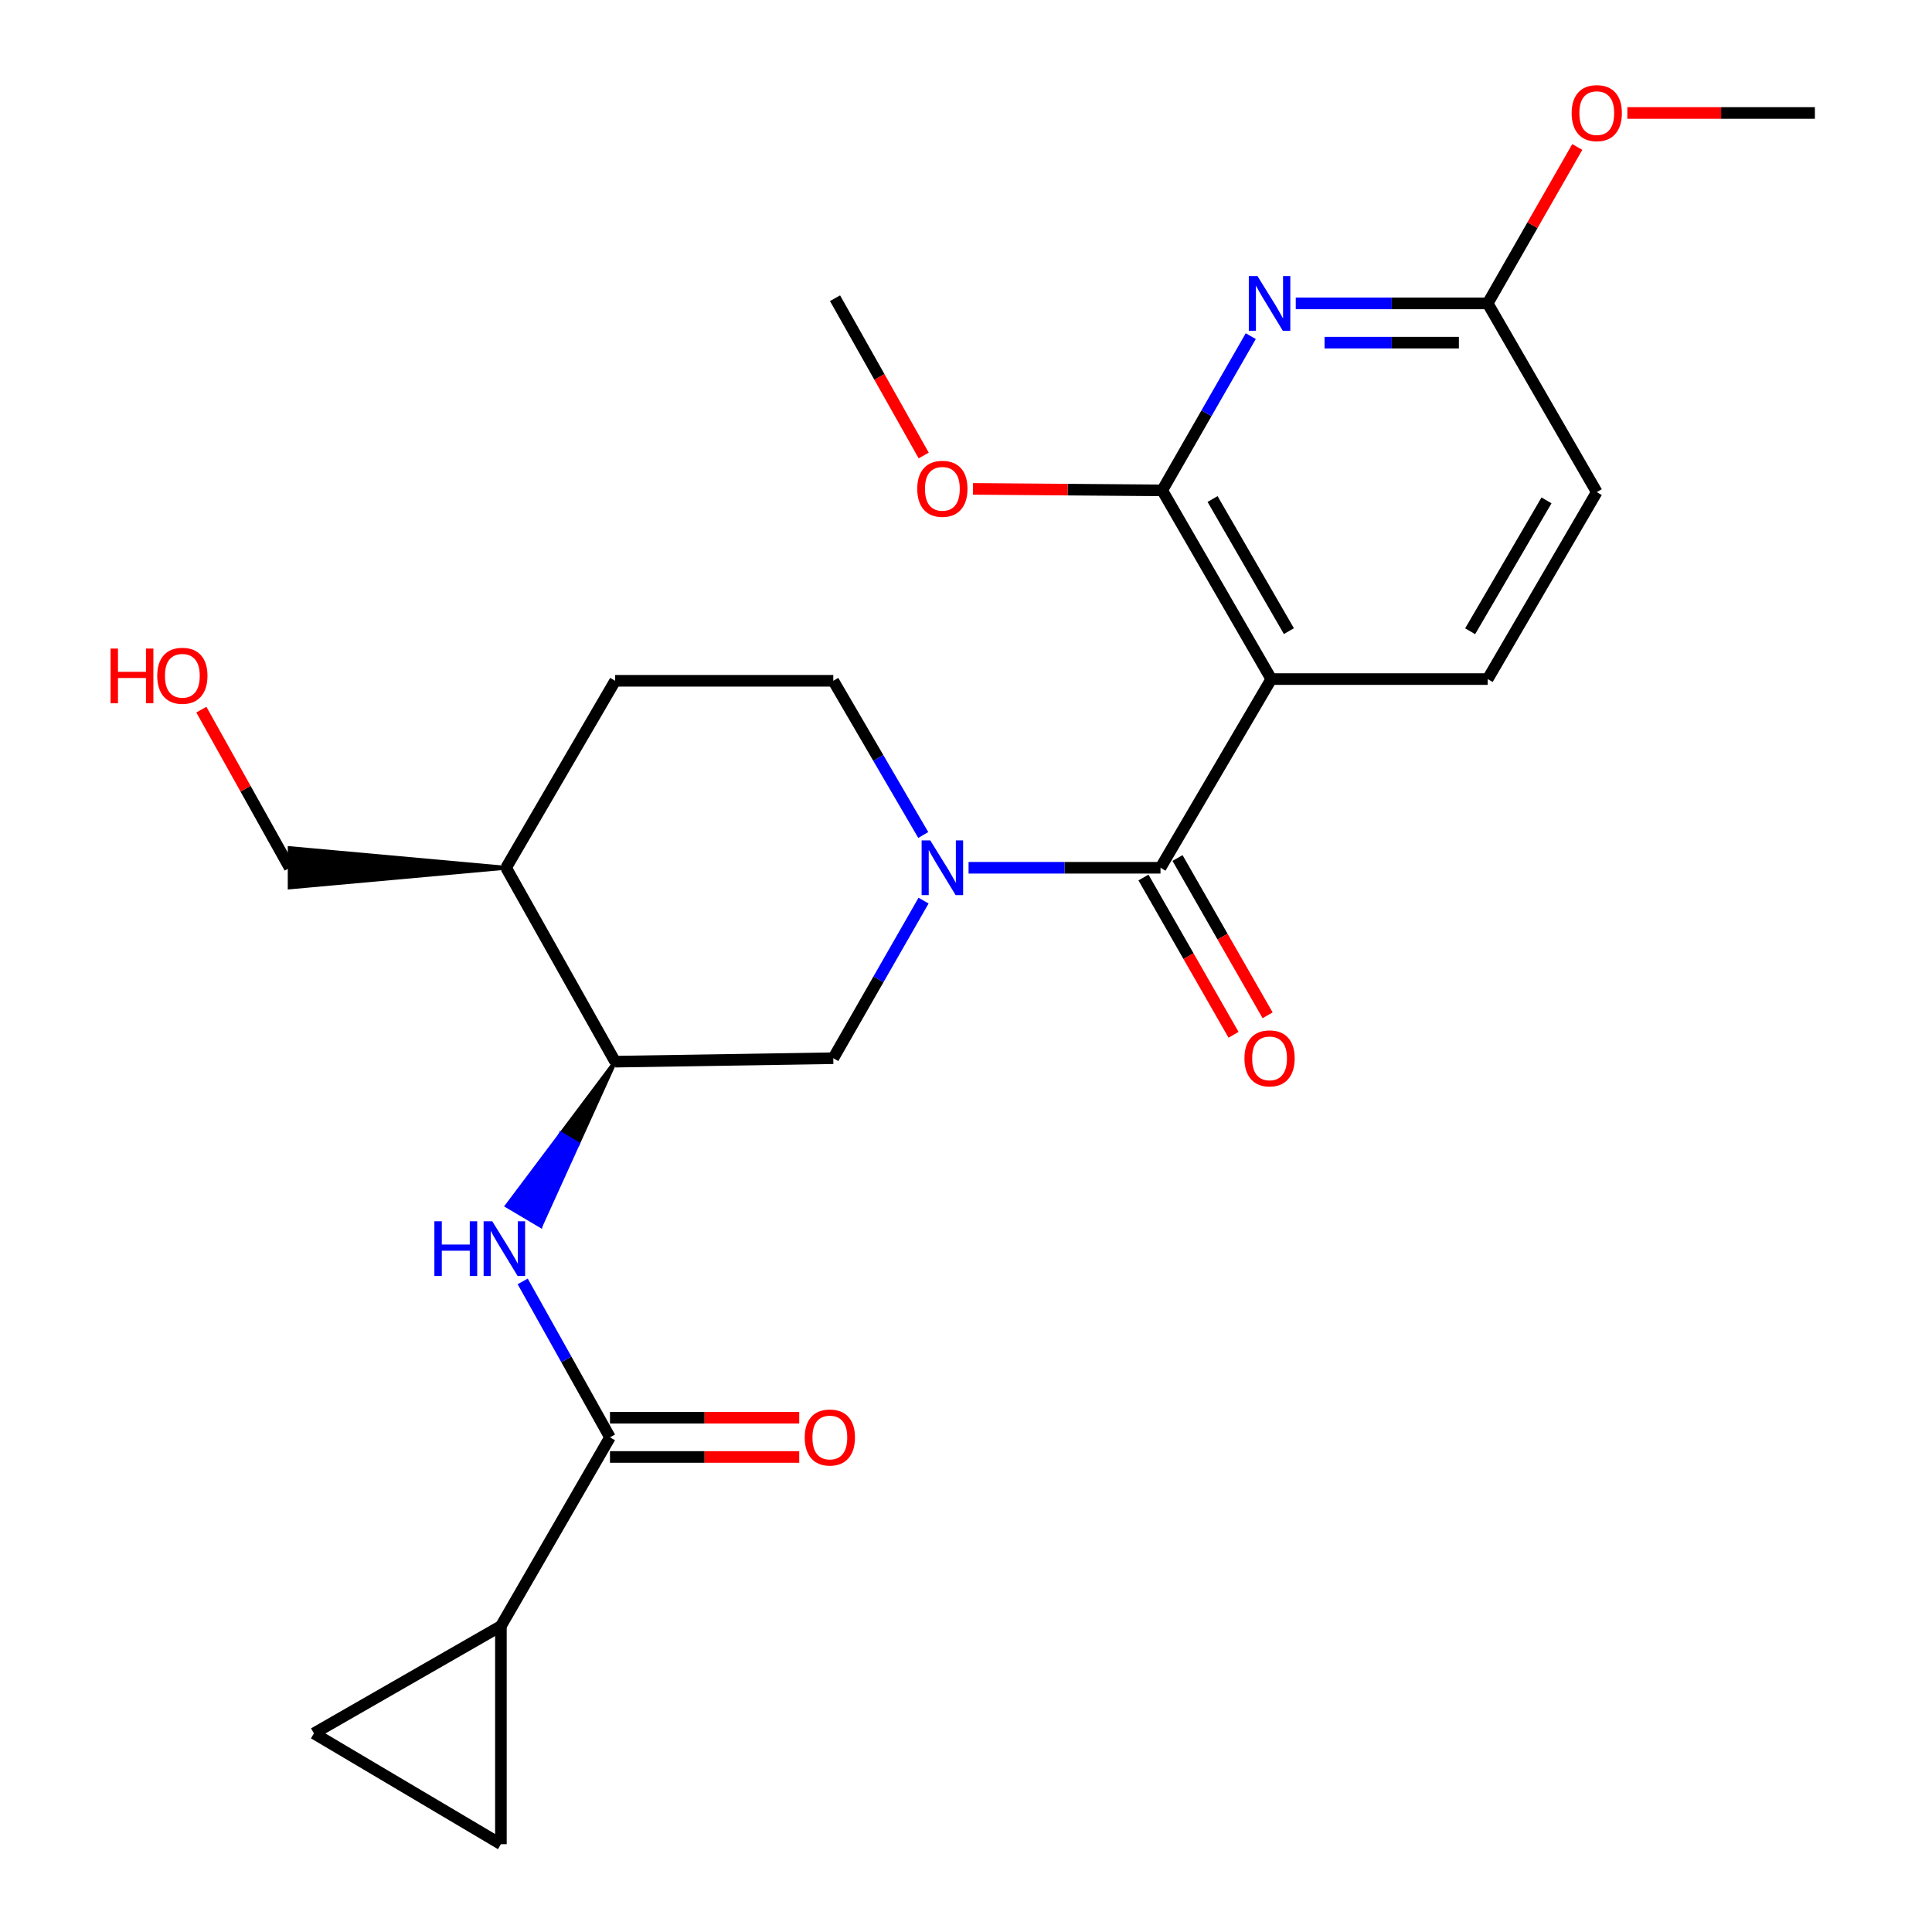 <?xml version='1.0' encoding='iso-8859-1'?>
<svg version='1.1' baseProfile='full'
              xmlns='http://www.w3.org/2000/svg'
                      xmlns:rdkit='http://www.rdkit.org/xml'
                      xmlns:xlink='http://www.w3.org/1999/xlink'
                  xml:space='preserve'
width='1000px' height='1000px' viewBox='0 0 1000 1000'>
<!-- END OF HEADER -->
<rect style='opacity:1.0;fill:#FFFFFF;stroke:none' width='1000' height='1000' x='0' y='0'> </rect>
<path class='bond-0' d='M 658.014,351.489 L 600.672,449.154' style='fill:none;fill-rule:evenodd;stroke:#000000;stroke-width:6px;stroke-linecap:butt;stroke-linejoin:miter;stroke-opacity:1' />
<path class='bond-1' d='M 658.014,351.489 L 601.563,253.812' style='fill:none;fill-rule:evenodd;stroke:#000000;stroke-width:6px;stroke-linecap:butt;stroke-linejoin:miter;stroke-opacity:1' />
<path class='bond-1' d='M 667.134,326.673 L 627.619,258.299' style='fill:none;fill-rule:evenodd;stroke:#000000;stroke-width:6px;stroke-linecap:butt;stroke-linejoin:miter;stroke-opacity:1' />
<path class='bond-2' d='M 658.014,351.489 L 770.023,351.489' style='fill:none;fill-rule:evenodd;stroke:#000000;stroke-width:6px;stroke-linecap:butt;stroke-linejoin:miter;stroke-opacity:1' />
<path class='bond-3' d='M 600.672,449.154 L 551.002,449.154' style='fill:none;fill-rule:evenodd;stroke:#000000;stroke-width:6px;stroke-linecap:butt;stroke-linejoin:miter;stroke-opacity:1' />
<path class='bond-3' d='M 551.002,449.154 L 501.333,449.154' style='fill:none;fill-rule:evenodd;stroke:#0000FF;stroke-width:6px;stroke-linecap:butt;stroke-linejoin:miter;stroke-opacity:1' />
<path class='bond-4' d='M 591.858,454.202 L 615.169,494.906' style='fill:none;fill-rule:evenodd;stroke:#000000;stroke-width:6px;stroke-linecap:butt;stroke-linejoin:miter;stroke-opacity:1' />
<path class='bond-4' d='M 615.169,494.906 L 638.481,535.611' style='fill:none;fill-rule:evenodd;stroke:#FF0000;stroke-width:6px;stroke-linecap:butt;stroke-linejoin:miter;stroke-opacity:1' />
<path class='bond-4' d='M 609.486,444.107 L 632.797,484.811' style='fill:none;fill-rule:evenodd;stroke:#000000;stroke-width:6px;stroke-linecap:butt;stroke-linejoin:miter;stroke-opacity:1' />
<path class='bond-4' d='M 632.797,484.811 L 656.109,525.515' style='fill:none;fill-rule:evenodd;stroke:#FF0000;stroke-width:6px;stroke-linecap:butt;stroke-linejoin:miter;stroke-opacity:1' />
<path class='bond-5' d='M 478.033,466.154 L 454.671,506.939' style='fill:none;fill-rule:evenodd;stroke:#0000FF;stroke-width:6px;stroke-linecap:butt;stroke-linejoin:miter;stroke-opacity:1' />
<path class='bond-5' d='M 454.671,506.939 L 431.309,547.723' style='fill:none;fill-rule:evenodd;stroke:#000000;stroke-width:6px;stroke-linecap:butt;stroke-linejoin:miter;stroke-opacity:1' />
<path class='bond-6' d='M 477.875,432.193 L 454.592,392.287' style='fill:none;fill-rule:evenodd;stroke:#0000FF;stroke-width:6px;stroke-linecap:butt;stroke-linejoin:miter;stroke-opacity:1' />
<path class='bond-6' d='M 454.592,392.287 L 431.309,352.381' style='fill:none;fill-rule:evenodd;stroke:#000000;stroke-width:6px;stroke-linecap:butt;stroke-linejoin:miter;stroke-opacity:1' />
<path class='bond-7' d='M 601.563,253.812 L 624.477,213.9' style='fill:none;fill-rule:evenodd;stroke:#000000;stroke-width:6px;stroke-linecap:butt;stroke-linejoin:miter;stroke-opacity:1' />
<path class='bond-7' d='M 624.477,213.9 L 647.391,173.988' style='fill:none;fill-rule:evenodd;stroke:#0000FF;stroke-width:6px;stroke-linecap:butt;stroke-linejoin:miter;stroke-opacity:1' />
<path class='bond-8' d='M 601.563,253.812 L 552.589,253.429' style='fill:none;fill-rule:evenodd;stroke:#000000;stroke-width:6px;stroke-linecap:butt;stroke-linejoin:miter;stroke-opacity:1' />
<path class='bond-8' d='M 552.589,253.429 L 503.616,253.045' style='fill:none;fill-rule:evenodd;stroke:#FF0000;stroke-width:6px;stroke-linecap:butt;stroke-linejoin:miter;stroke-opacity:1' />
<path class='bond-9' d='M 670.685,157.038 L 720.354,157.038' style='fill:none;fill-rule:evenodd;stroke:#0000FF;stroke-width:6px;stroke-linecap:butt;stroke-linejoin:miter;stroke-opacity:1' />
<path class='bond-9' d='M 720.354,157.038 L 770.023,157.038' style='fill:none;fill-rule:evenodd;stroke:#000000;stroke-width:6px;stroke-linecap:butt;stroke-linejoin:miter;stroke-opacity:1' />
<path class='bond-9' d='M 685.585,177.352 L 720.354,177.352' style='fill:none;fill-rule:evenodd;stroke:#0000FF;stroke-width:6px;stroke-linecap:butt;stroke-linejoin:miter;stroke-opacity:1' />
<path class='bond-9' d='M 720.354,177.352 L 755.122,177.352' style='fill:none;fill-rule:evenodd;stroke:#000000;stroke-width:6px;stroke-linecap:butt;stroke-linejoin:miter;stroke-opacity:1' />
<path class='bond-10' d='M 315.722,743.968 L 293.134,703.609' style='fill:none;fill-rule:evenodd;stroke:#000000;stroke-width:6px;stroke-linecap:butt;stroke-linejoin:miter;stroke-opacity:1' />
<path class='bond-10' d='M 293.134,703.609 L 270.546,663.249' style='fill:none;fill-rule:evenodd;stroke:#0000FF;stroke-width:6px;stroke-linecap:butt;stroke-linejoin:miter;stroke-opacity:1' />
<path class='bond-11' d='M 315.722,743.968 L 259.271,841.644' style='fill:none;fill-rule:evenodd;stroke:#000000;stroke-width:6px;stroke-linecap:butt;stroke-linejoin:miter;stroke-opacity:1' />
<path class='bond-12' d='M 315.722,754.125 L 364.701,754.125' style='fill:none;fill-rule:evenodd;stroke:#000000;stroke-width:6px;stroke-linecap:butt;stroke-linejoin:miter;stroke-opacity:1' />
<path class='bond-12' d='M 364.701,754.125 L 413.681,754.125' style='fill:none;fill-rule:evenodd;stroke:#FF0000;stroke-width:6px;stroke-linecap:butt;stroke-linejoin:miter;stroke-opacity:1' />
<path class='bond-12' d='M 315.722,733.811 L 364.701,733.811' style='fill:none;fill-rule:evenodd;stroke:#000000;stroke-width:6px;stroke-linecap:butt;stroke-linejoin:miter;stroke-opacity:1' />
<path class='bond-12' d='M 364.701,733.811 L 413.681,733.811' style='fill:none;fill-rule:evenodd;stroke:#FF0000;stroke-width:6px;stroke-linecap:butt;stroke-linejoin:miter;stroke-opacity:1' />
<path class='bond-13' d='M 318.408,549.517 L 290.392,586.829 L 299.129,592.007 Z' style='fill:#000000;fill-rule:evenodd;fill-opacity:1;stroke:#000000;stroke-width:2px;stroke-linecap:butt;stroke-linejoin:miter;stroke-opacity:1;' />
<path class='bond-13' d='M 290.392,586.829 L 279.851,634.497 L 262.376,624.14 Z' style='fill:#0000FF;fill-rule:evenodd;fill-opacity:1;stroke:#0000FF;stroke-width:2px;stroke-linecap:butt;stroke-linejoin:miter;stroke-opacity:1;' />
<path class='bond-13' d='M 290.392,586.829 L 299.129,592.007 L 279.851,634.497 Z' style='fill:#0000FF;fill-rule:evenodd;fill-opacity:1;stroke:#0000FF;stroke-width:2px;stroke-linecap:butt;stroke-linejoin:miter;stroke-opacity:1;' />
<path class='bond-14' d='M 259.271,841.644 L 162.486,897.192' style='fill:none;fill-rule:evenodd;stroke:#000000;stroke-width:6px;stroke-linecap:butt;stroke-linejoin:miter;stroke-opacity:1' />
<path class='bond-15' d='M 259.271,841.644 L 259.271,954.545' style='fill:none;fill-rule:evenodd;stroke:#000000;stroke-width:6px;stroke-linecap:butt;stroke-linejoin:miter;stroke-opacity:1' />
<path class='bond-16' d='M 318.408,549.517 L 431.309,547.723' style='fill:none;fill-rule:evenodd;stroke:#000000;stroke-width:6px;stroke-linecap:butt;stroke-linejoin:miter;stroke-opacity:1' />
<path class='bond-17' d='M 318.408,549.517 L 261.957,449.154' style='fill:none;fill-rule:evenodd;stroke:#000000;stroke-width:6px;stroke-linecap:butt;stroke-linejoin:miter;stroke-opacity:1' />
<path class='bond-18' d='M 162.486,897.192 L 259.271,954.545' style='fill:none;fill-rule:evenodd;stroke:#000000;stroke-width:6px;stroke-linecap:butt;stroke-linejoin:miter;stroke-opacity:1' />
<path class='bond-19' d='M 770.023,351.489 L 826.485,254.715' style='fill:none;fill-rule:evenodd;stroke:#000000;stroke-width:6px;stroke-linecap:butt;stroke-linejoin:miter;stroke-opacity:1' />
<path class='bond-19' d='M 760.946,326.736 L 800.47,258.994' style='fill:none;fill-rule:evenodd;stroke:#000000;stroke-width:6px;stroke-linecap:butt;stroke-linejoin:miter;stroke-opacity:1' />
<path class='bond-20' d='M 770.023,157.038 L 826.485,254.715' style='fill:none;fill-rule:evenodd;stroke:#000000;stroke-width:6px;stroke-linecap:butt;stroke-linejoin:miter;stroke-opacity:1' />
<path class='bond-21' d='M 770.023,157.038 L 793.213,116.554' style='fill:none;fill-rule:evenodd;stroke:#000000;stroke-width:6px;stroke-linecap:butt;stroke-linejoin:miter;stroke-opacity:1' />
<path class='bond-21' d='M 793.213,116.554 L 816.403,76.07' style='fill:none;fill-rule:evenodd;stroke:#FF0000;stroke-width:6px;stroke-linecap:butt;stroke-linejoin:miter;stroke-opacity:1' />
<path class='bond-22' d='M 261.957,449.154 L 318.408,352.381' style='fill:none;fill-rule:evenodd;stroke:#000000;stroke-width:6px;stroke-linecap:butt;stroke-linejoin:miter;stroke-opacity:1' />
<path class='bond-23' d='M 261.957,449.154 L 149.948,438.997 L 149.948,459.311 Z' style='fill:#000000;fill-rule:evenodd;fill-opacity:1;stroke:#000000;stroke-width:2px;stroke-linecap:butt;stroke-linejoin:miter;stroke-opacity:1;' />
<path class='bond-24' d='M 431.309,352.381 L 318.408,352.381' style='fill:none;fill-rule:evenodd;stroke:#000000;stroke-width:6px;stroke-linecap:butt;stroke-linejoin:miter;stroke-opacity:1' />
<path class='bond-25' d='M 478.105,235.772 L 455.158,195.062' style='fill:none;fill-rule:evenodd;stroke:#FF0000;stroke-width:6px;stroke-linecap:butt;stroke-linejoin:miter;stroke-opacity:1' />
<path class='bond-25' d='M 455.158,195.062 L 432.212,154.352' style='fill:none;fill-rule:evenodd;stroke:#000000;stroke-width:6px;stroke-linecap:butt;stroke-linejoin:miter;stroke-opacity:1' />
<path class='bond-26' d='M 842.307,58.47 L 890.847,58.47' style='fill:none;fill-rule:evenodd;stroke:#FF0000;stroke-width:6px;stroke-linecap:butt;stroke-linejoin:miter;stroke-opacity:1' />
<path class='bond-26' d='M 890.847,58.47 L 939.386,58.47' style='fill:none;fill-rule:evenodd;stroke:#000000;stroke-width:6px;stroke-linecap:butt;stroke-linejoin:miter;stroke-opacity:1' />
<path class='bond-27' d='M 149.948,449.154 L 127.087,408.229' style='fill:none;fill-rule:evenodd;stroke:#000000;stroke-width:6px;stroke-linecap:butt;stroke-linejoin:miter;stroke-opacity:1' />
<path class='bond-27' d='M 127.087,408.229 L 104.225,367.303' style='fill:none;fill-rule:evenodd;stroke:#FF0000;stroke-width:6px;stroke-linecap:butt;stroke-linejoin:miter;stroke-opacity:1' />
<path  class='atom-2' d='M 481.511 434.994
L 490.791 449.994
Q 491.711 451.474, 493.191 454.154
Q 494.671 456.834, 494.751 456.994
L 494.751 434.994
L 498.511 434.994
L 498.511 463.314
L 494.631 463.314
L 484.671 446.914
Q 483.511 444.994, 482.271 442.794
Q 481.071 440.594, 480.711 439.914
L 480.711 463.314
L 477.031 463.314
L 477.031 434.994
L 481.511 434.994
' fill='#0000FF'/>
<path  class='atom-4' d='M 650.862 142.878
L 660.142 157.878
Q 661.062 159.358, 662.542 162.038
Q 664.022 164.718, 664.102 164.878
L 664.102 142.878
L 667.862 142.878
L 667.862 171.198
L 663.982 171.198
L 654.022 154.798
Q 652.862 152.878, 651.622 150.678
Q 650.422 148.478, 650.062 147.798
L 650.062 171.198
L 646.382 171.198
L 646.382 142.878
L 650.862 142.878
' fill='#0000FF'/>
<path  class='atom-6' d='M 224.835 632.131
L 228.675 632.131
L 228.675 644.171
L 243.155 644.171
L 243.155 632.131
L 246.995 632.131
L 246.995 660.451
L 243.155 660.451
L 243.155 647.371
L 228.675 647.371
L 228.675 660.451
L 224.835 660.451
L 224.835 632.131
' fill='#0000FF'/>
<path  class='atom-6' d='M 254.795 632.131
L 264.075 647.131
Q 264.995 648.611, 266.475 651.291
Q 267.955 653.971, 268.035 654.131
L 268.035 632.131
L 271.795 632.131
L 271.795 660.451
L 267.915 660.451
L 257.955 644.051
Q 256.795 642.131, 255.555 639.931
Q 254.355 637.731, 253.995 637.051
L 253.995 660.451
L 250.315 660.451
L 250.315 632.131
L 254.795 632.131
' fill='#0000FF'/>
<path  class='atom-16' d='M 644.122 547.803
Q 644.122 541.003, 647.482 537.203
Q 650.842 533.403, 657.122 533.403
Q 663.402 533.403, 666.762 537.203
Q 670.122 541.003, 670.122 547.803
Q 670.122 554.683, 666.722 558.603
Q 663.322 562.483, 657.122 562.483
Q 650.882 562.483, 647.482 558.603
Q 644.122 554.723, 644.122 547.803
M 657.122 559.283
Q 661.442 559.283, 663.762 556.403
Q 666.122 553.483, 666.122 547.803
Q 666.122 542.243, 663.762 539.443
Q 661.442 536.603, 657.122 536.603
Q 652.802 536.603, 650.442 539.403
Q 648.122 542.203, 648.122 547.803
Q 648.122 553.523, 650.442 556.403
Q 652.802 559.283, 657.122 559.283
' fill='#FF0000'/>
<path  class='atom-17' d='M 416.526 744.048
Q 416.526 737.248, 419.886 733.448
Q 423.246 729.648, 429.526 729.648
Q 435.806 729.648, 439.166 733.448
Q 442.526 737.248, 442.526 744.048
Q 442.526 750.928, 439.126 754.848
Q 435.726 758.728, 429.526 758.728
Q 423.286 758.728, 419.886 754.848
Q 416.526 750.968, 416.526 744.048
M 429.526 755.528
Q 433.846 755.528, 436.166 752.648
Q 438.526 749.728, 438.526 744.048
Q 438.526 738.488, 436.166 735.688
Q 433.846 732.848, 429.526 732.848
Q 425.206 732.848, 422.846 735.648
Q 420.526 738.448, 420.526 744.048
Q 420.526 749.768, 422.846 752.648
Q 425.206 755.528, 429.526 755.528
' fill='#FF0000'/>
<path  class='atom-20' d='M 474.771 253.001
Q 474.771 246.201, 478.131 242.401
Q 481.491 238.601, 487.771 238.601
Q 494.051 238.601, 497.411 242.401
Q 500.771 246.201, 500.771 253.001
Q 500.771 259.881, 497.371 263.801
Q 493.971 267.681, 487.771 267.681
Q 481.531 267.681, 478.131 263.801
Q 474.771 259.921, 474.771 253.001
M 487.771 264.481
Q 492.091 264.481, 494.411 261.601
Q 496.771 258.681, 496.771 253.001
Q 496.771 247.441, 494.411 244.641
Q 492.091 241.801, 487.771 241.801
Q 483.451 241.801, 481.091 244.601
Q 478.771 247.401, 478.771 253.001
Q 478.771 258.721, 481.091 261.601
Q 483.451 264.481, 487.771 264.481
' fill='#FF0000'/>
<path  class='atom-21' d='M 813.485 58.55
Q 813.485 51.75, 816.845 47.95
Q 820.205 44.15, 826.485 44.15
Q 832.765 44.15, 836.125 47.95
Q 839.485 51.75, 839.485 58.55
Q 839.485 65.43, 836.085 69.35
Q 832.685 73.23, 826.485 73.23
Q 820.245 73.23, 816.845 69.35
Q 813.485 65.47, 813.485 58.55
M 826.485 70.03
Q 830.805 70.03, 833.125 67.15
Q 835.485 64.23, 835.485 58.55
Q 835.485 52.99, 833.125 50.19
Q 830.805 47.35, 826.485 47.35
Q 822.165 47.35, 819.805 50.15
Q 817.485 52.95, 817.485 58.55
Q 817.485 64.27, 819.805 67.15
Q 822.165 70.03, 826.485 70.03
' fill='#FF0000'/>
<path  class='atom-23' d='M 57.229 335.695
L 61.069 335.695
L 61.069 347.735
L 75.549 347.735
L 75.549 335.695
L 79.389 335.695
L 79.389 364.015
L 75.549 364.015
L 75.549 350.935
L 61.069 350.935
L 61.069 364.015
L 57.229 364.015
L 57.229 335.695
' fill='#FF0000'/>
<path  class='atom-23' d='M 81.389 349.775
Q 81.389 342.975, 84.749 339.175
Q 88.109 335.375, 94.389 335.375
Q 100.669 335.375, 104.029 339.175
Q 107.389 342.975, 107.389 349.775
Q 107.389 356.655, 103.989 360.575
Q 100.589 364.455, 94.389 364.455
Q 88.149 364.455, 84.749 360.575
Q 81.389 356.695, 81.389 349.775
M 94.389 361.255
Q 98.709 361.255, 101.029 358.375
Q 103.389 355.455, 103.389 349.775
Q 103.389 344.215, 101.029 341.415
Q 98.709 338.575, 94.389 338.575
Q 90.069 338.575, 87.709 341.375
Q 85.389 344.175, 85.389 349.775
Q 85.389 355.495, 87.709 358.375
Q 90.069 361.255, 94.389 361.255
' fill='#FF0000'/>
</svg>
